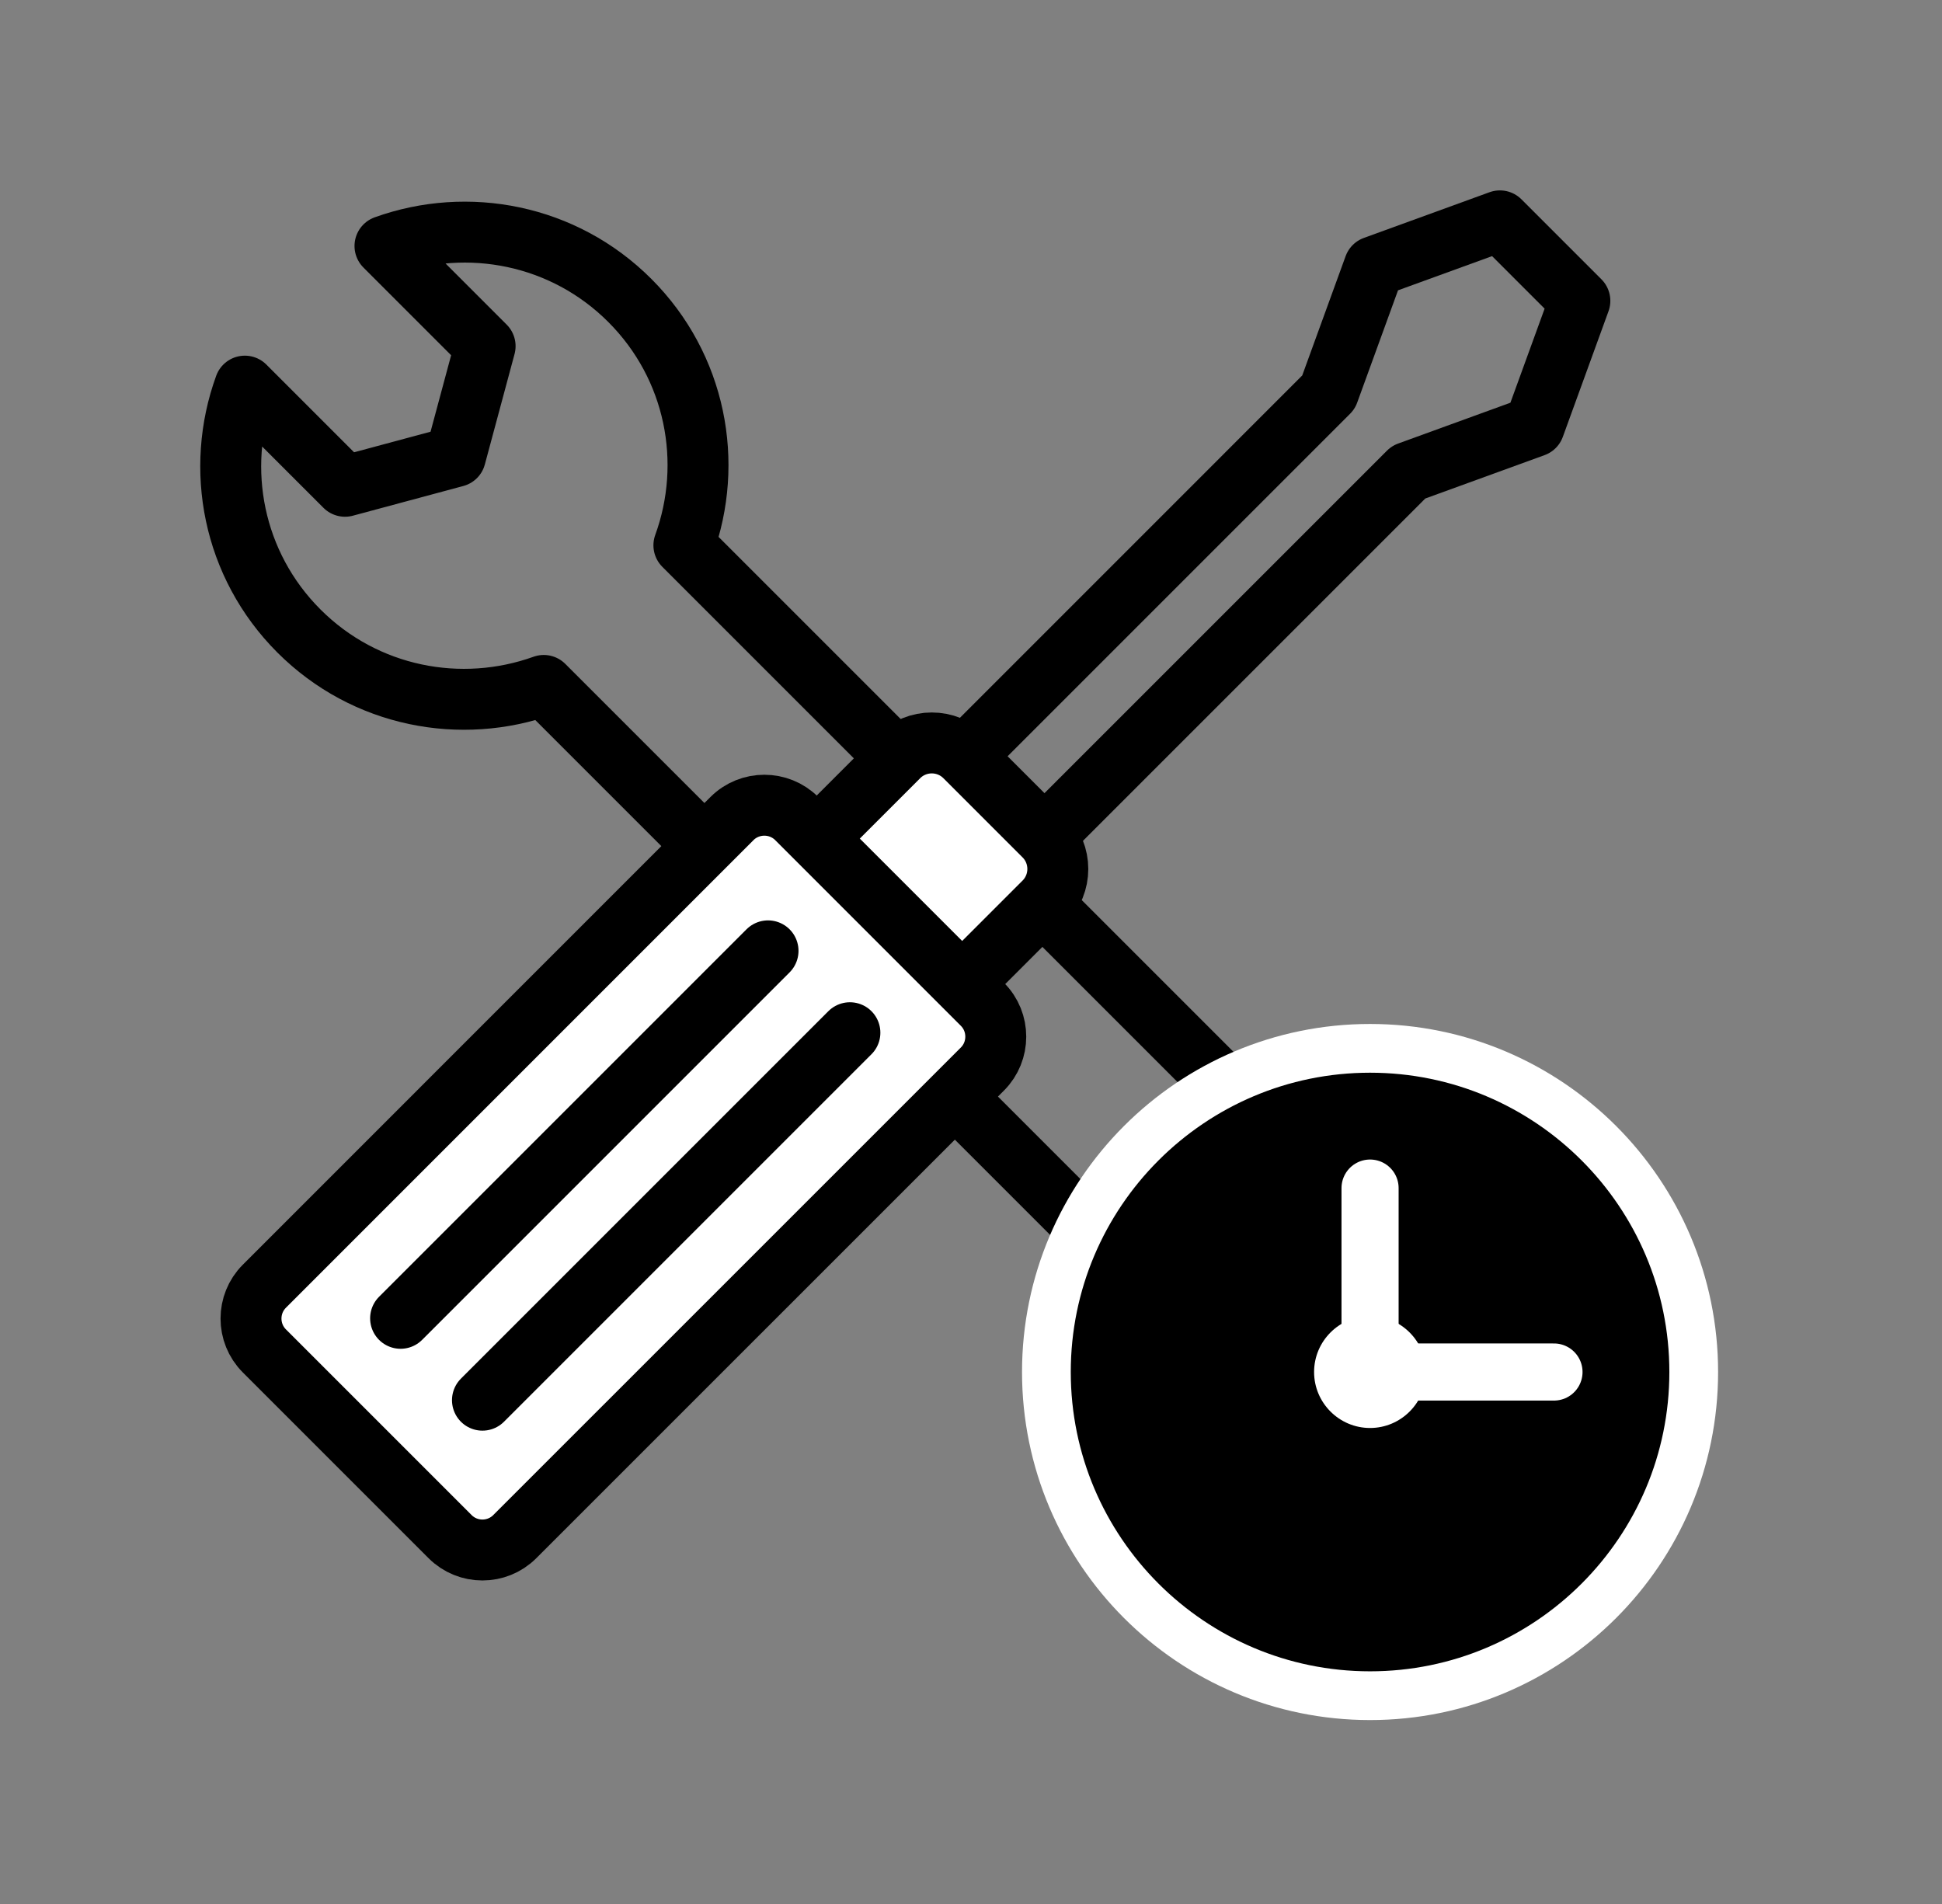 <svg xmlns="http://www.w3.org/2000/svg" fill="none" viewBox="0 0 51 50" height="50" width="51">
<rect x="0" y="0" width="51" height="50" fill="#808080" stroke="none"/>
<path stroke-linejoin="round" stroke-linecap="round" stroke-width="1.6" stroke="black" d="M35.29 35.32L38.19 34.54L40.82 37.17C41.61 35 41.14 32.48 39.39 30.74C37.65 29 35.13 28.53 32.96 29.32L17.96 14.32C18.75 12.15 18.28 9.63 16.54 7.89C14.8 6.15 12.28 5.68 10.11 6.46L12.74 9.09L11.96 11.99L9.06 12.77L6.43 10.14C5.64 12.31 6.11 14.83 7.85 16.57C9.59 18.31 12.11 18.78 14.28 18L29.28 33C28.49 35.17 28.96 37.69 30.7 39.43C32.44 41.17 34.96 41.64 37.13 40.85L34.5 38.22L35.28 35.32H35.29Z"></path>
<path fill="white" d="M21.51 21.96L23.6 19.87C24.08 19.39 24.86 19.39 25.34 19.87L27.42 21.95C27.9 22.43 27.9 23.21 27.42 23.69L25.33 25.78"></path>
<path stroke-linejoin="round" stroke-linecap="round" stroke-width="1.6" stroke="black" d="M21.51 21.96L23.6 19.87C24.08 19.39 24.86 19.39 25.34 19.87L27.42 21.95C27.9 22.43 27.9 23.21 27.42 23.69L25.33 25.78"></path>
<path stroke-linejoin="round" stroke-linecap="round" stroke-width="1.6" stroke="black" fill="white" d="M20.922 21.495L25.801 26.375C26.267 26.841 26.267 27.605 25.801 28.072L13.518 40.354C13.051 40.821 12.288 40.821 11.821 40.354L6.942 35.475C6.475 35.008 6.475 34.245 6.942 33.778L19.224 21.495C19.691 21.029 20.455 21.029 20.922 21.495Z"></path>
<path stroke-linejoin="round" stroke-linecap="round" stroke-width="1.6" stroke="black" d="M25.47 19.72L34.89 10.3L36.09 7L39.39 5.8L41.49 7.9L40.29 11.2L36.99 12.4L27.57 21.82"></path>
<path stroke-linejoin="round" stroke-linecap="round" stroke-width="1.6" stroke="black" d="M20.17 24.97L10.52 34.62"></path>
<path stroke-linejoin="round" stroke-linecap="round" stroke-width="1.6" stroke="black" d="M22.32 27.12L12.67 36.77"></path>
<path stroke-linejoin="round" stroke-linecap="round" stroke-width="1.28" stroke="white" fill="black" d="M44.48 36.03C44.48 40.72 40.67 44.53 35.98 44.53C31.29 44.53 27.48 40.72 27.48 36.03C27.48 31.34 31.29 27.53 35.98 27.53C40.67 27.53 44.48 31.34 44.48 36.03Z"></path>
<path stroke-linejoin="round" stroke-linecap="round" stroke-width="1.5" stroke="white" d="M35.98 31.2V36.03H40.81"></path>
<path fill="white" d="M37.45 36.03C37.45 36.84 36.79 37.5 35.98 37.5C35.17 37.5 34.51 36.84 34.51 36.03C34.51 35.22 35.17 34.56 35.98 34.56C36.79 34.56 37.45 35.22 37.45 36.03Z"></path>
</svg>
